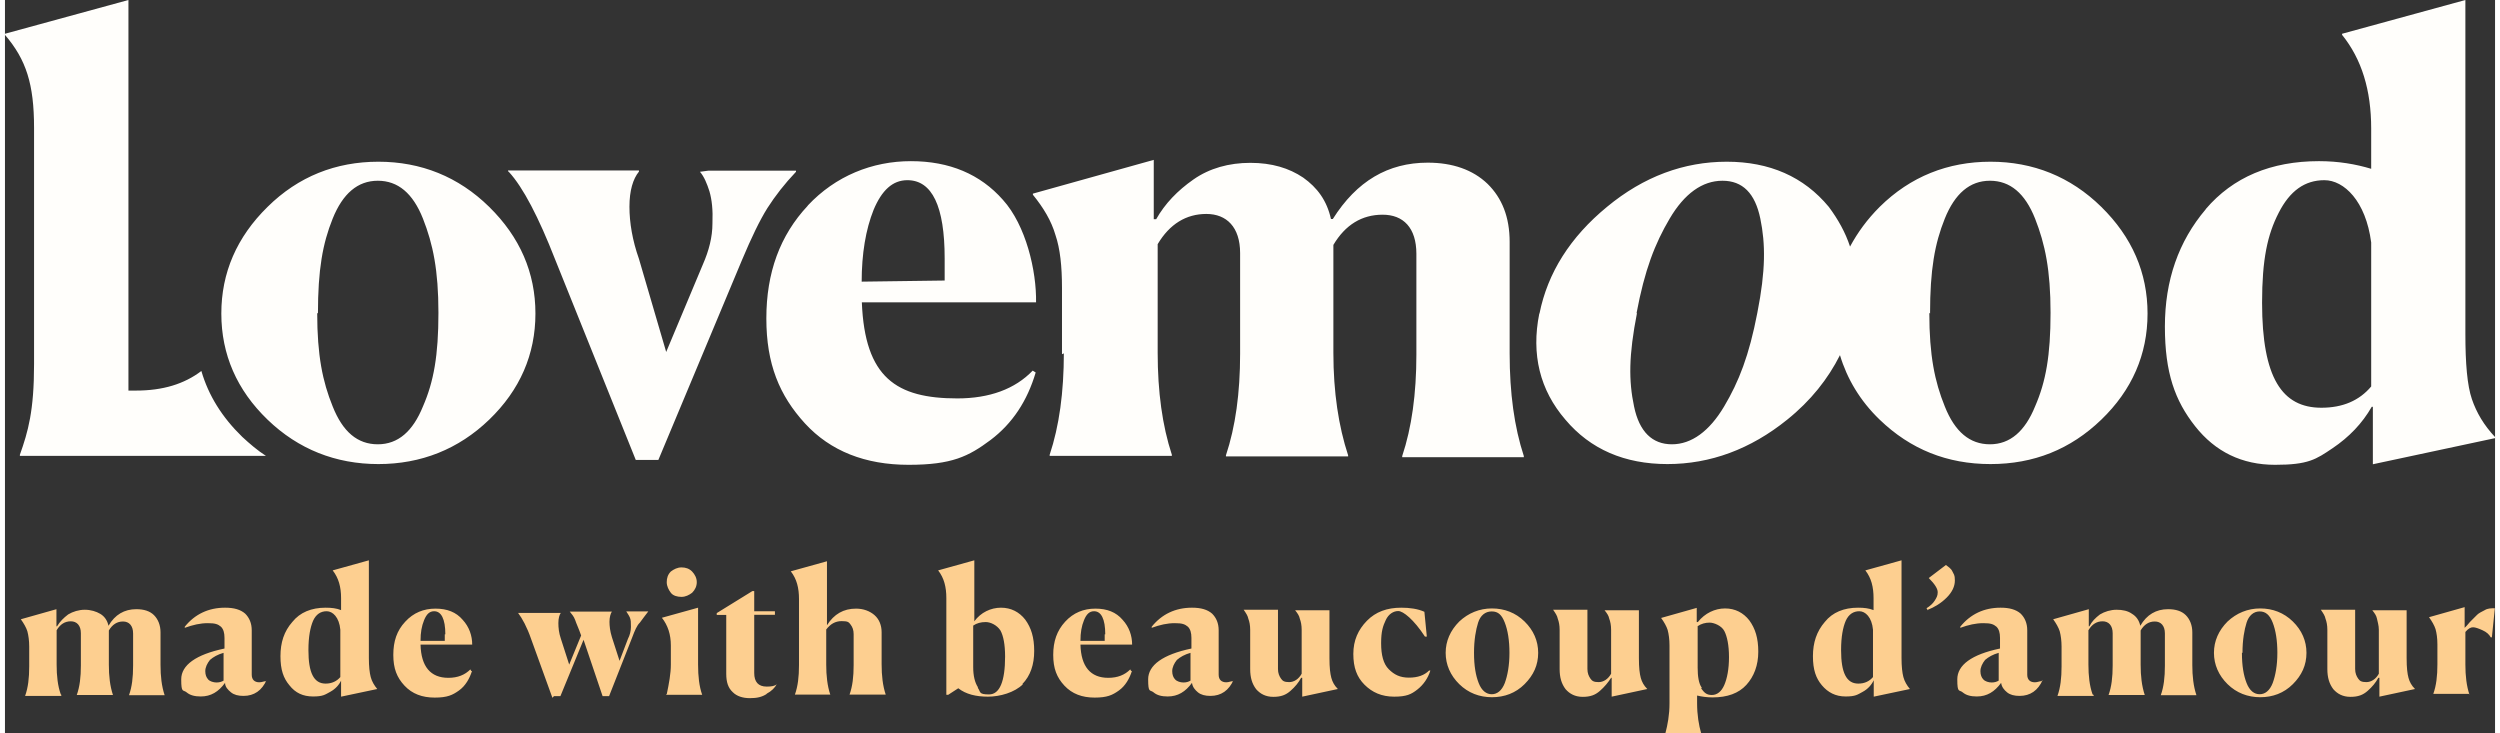 <?xml version="1.0" encoding="UTF-8"?>
<svg id="Calque_1" xmlns="http://www.w3.org/2000/svg" version="1.1" viewBox="0 0 1335 393.16" height="88" width="300">
  <rect x="0" y="0" width="1335" height="393.16" fill="#333333" stroke="none"/>
  <!-- Generator: Adobe Illustrator 29.2.1, SVG Export Plug-In . SVG Version: 2.1.0 Build 116)  -->
  <defs>
    <style>
      .st0 {
        fill: #fffefb;
      }

      .st1 {
        fill: #fdcf90;
      }
    </style>
  </defs>
  <path class="st1" d="M1321.3,372.5h0c-1.6-4.8-2.2-10.2-2.2-16.2v-17.5c1.6-1.9,2.9-2.5,4.1-2.5s2.9.6,5.1,1.6c2.2,1,3.5,2.2,4.4,3.8h.6l1.6-15.6c-1.9,0-3.8,0-5.4,1-1.9,1-3.2,1.6-4.1,2.5-1,1-2.2,2.2-3.8,3.8-1.6,1.9-2.5,2.9-2.9,3.2v-11.1l-19.1,5.4h0c1.6,2.2,2.9,4.5,3.5,6.4.6,2.2,1,4.8,1,8.3v10.5c0,6.4-.6,11.4-2.2,15.9h19.4s0,.6,0,.6ZM1273,363.6v9.9l19.1-4.1h0c-1.9-1.9-2.9-3.8-3.5-6s-1-5.4-1-10.5v-25.7h-18.4c1.3,1.6,2.2,2.9,2.5,4.5s1,3.5,1,6v23.5c-1.6,2.9-4.1,4.5-6.7,4.5s-3.5-.6-4.4-1.9-1.6-2.9-1.6-5.1v-31.8h-18.4c1.3,1.9,2.2,3.2,2.5,4.8.6,1.6,1,3.5,1,6v21c0,4.5,1,7.9,3.2,10.8,2.2,2.5,5.1,4.1,9.2,4.1s6.7-1,9.2-3.2c2.5-2.2,4.4-4.5,5.7-7h.6v.3ZM1199.6,350c0-7,1-12.4,2.2-16.2s3.8-6,7-6,5.4,1.9,7,6,2.5,9.5,2.5,16.2-1,12.1-2.5,16.2c-1.6,4.1-4.1,6-7,6s-5.4-1.9-7-6c-1.6-4.1-2.5-9.2-2.5-16.2M1233.9,350c0-6.4-2.5-12.1-7.3-16.8s-10.8-7-17.5-7-12.7,2.5-17.5,7c-4.8,4.8-7.3,10.5-7.3,16.8s2.5,12.1,7.3,16.8,10.8,7,17.5,7,12.7-2.2,17.5-7,7.3-10.2,7.3-16.8M1119.2,372.2c-1.6-4.5-2.2-9.9-2.2-15.9v-18.4c1.9-3.2,4.4-4.8,7.6-4.8s5.4,2.2,5.4,6.4v17.2c0,6.4-.6,11.4-2.2,15.9h19.4c-1.6-4.8-2.2-10.2-2.2-16.2v-18.4c1.9-3.2,4.4-4.8,7.6-4.8s5.4,2.2,5.4,6.4v17.2c0,6.4-.6,11.4-2.2,15.9h19.1c-1.6-4.8-2.2-10.2-2.2-16.2v-17.5c0-3.8-1.3-7-3.5-9.2-2.2-2.2-5.4-3.2-9.5-3.2-6.4,0-11.4,2.9-14.9,8.9h0c-.6-2.9-2.2-5.1-4.4-6.4-2.2-1.6-5.1-2.2-8.3-2.2s-6.4,1-8.9,2.5c-2.5,1.9-4.4,3.8-5.7,6.4h-.3v-9.2l-19.1,5.4h0c1.6,2.2,2.9,4.5,3.5,6.4.6,2.2,1,5.1,1,8.3v10.5c0,6.4-.6,11.4-2.2,15.9h19.4v-.6h-.3ZM1091.8,365.2h0c-1,0-2.2.6-3.5.6-2.5,0-4.1-1.3-4.1-4.1v-23.8c0-3.8-1.3-6.7-3.5-8.9-2.5-2.2-6-3.2-10.8-3.2-8.9,0-16.2,3.5-21.6,10.2v.6c4.4-1.6,8.3-2.5,12.4-2.5s5.4.6,7,1.9c1.3,1.3,1.9,3.2,1.9,6v5.7c-15.3,3.2-22.9,8.9-22.9,16.5s1,5.4,2.9,7,4.4,2.2,7.6,2.2c5.4,0,9.5-2.5,13-7.3.3,2.2,1.6,3.8,3.2,5.1,1.6,1.3,3.8,1.9,6.7,1.9,5.7,0,9.9-2.9,12.4-8.6M1060.7,364.3c-1-1-1.6-2.5-1.6-4.5s1-4.1,2.5-6c1.9-1.6,4.1-2.9,7.3-3.8v14.9c-1,.6-2.2,1-3.8,1s-3.5-.6-4.4-1.6M1030.5,327.1c4.1-1.6,7.6-3.8,10.5-6.7,2.9-2.9,4.4-6,4.4-9.2s-.6-3.2-1.3-4.8-2.2-2.5-3.5-3.5l-9.2,7h0c3.2,3.2,4.8,5.7,4.8,7.6s-.6,2.9-1.6,4.5-2.5,2.9-4.4,4.1l.6,1s-.3,0-.3,0ZM1001.9,364.6v8.9l19.4-4.1h0c-1.6-1.9-2.9-4.1-3.5-6.4-.6-2.2-1-5.7-1-10.2v-52.4l-19.4,5.4h0c3.2,4.1,4.4,8.9,4.4,14.9v6.4c-2.5-1-5.1-1.3-8.3-1.3-7.6,0-13.7,2.5-17.8,7.6-4.4,5.1-6.4,11.1-6.4,18.4s1.6,11.8,4.8,15.6c3.2,3.8,7.3,6,12.7,6s6.4-1,9.2-2.5,4.8-3.8,6-6.4h-.3ZM984.4,348.4c0-7,1-12.1,2.5-15.6,1.6-3.5,4.1-5.1,7.3-5.1s6.7,3.2,7.3,9.9v25.4c-1.9,2.2-4.4,3.5-7.9,3.5-6.4,0-9.2-6-9.2-17.8M909.4,393.2h0c-1.3-4.5-2.2-9.9-2.2-16.2v-4.1c2.5.6,5.4,1,8.3,1,7.9,0,14-2.2,18.1-6.7,4.1-4.5,6.4-10.5,6.4-17.8s-1.6-12.4-4.8-16.8c-3.2-4.1-7.6-6.4-13-6.4s-10.8,2.5-14.6,7.3h-.6v-7.6l-19.1,5.4h0c1.6,2.2,2.9,4.5,3.5,6.4.6,2.2,1,5.1,1,8.3v31.2c0,6-1,11.4-2.2,15.9h19.4v.3ZM909.7,368.7c-1.6-2.2-2.2-6-2.2-10.8v-22.2c1.9-1.3,4.1-1.9,6.4-1.9s6.4,1.6,7.9,4.5,2.5,7.6,2.5,14-1,11.4-2.5,14.9-3.8,5.4-6.7,5.4-4.1-1.3-5.7-3.5M861.4,363.6v9.9l19.1-4.1h0c-1.9-1.9-2.9-3.8-3.5-6s-1-5.4-1-10.5v-25.7h-18.4c1.3,1.6,2.2,2.9,2.5,4.5.6,1.6,1,3.5,1,6v23.5c-1.6,2.9-4.1,4.5-6.7,4.5s-3.5-.6-4.4-1.9-1.6-2.9-1.6-5.1v-31.8h-18.4c1.3,1.9,2.2,3.2,2.5,4.8.6,1.6,1,3.5,1,6v21c0,4.5,1,7.9,3.2,10.8,2.2,2.5,5.1,4.1,9.2,4.1s6.7-1,9.2-3.2c2.5-2.2,4.4-4.5,6-7h.3v.3ZM787.6,350c0-7,1-12.4,2.2-16.2s3.8-6,7.3-6,5.4,1.9,7,6,2.5,9.5,2.5,16.2-1,12.1-2.5,16.2c-1.6,4.1-4.1,6-7,6s-5.4-1.9-7-6c-1.6-4.1-2.5-9.2-2.5-16.2M822,350c0-6.4-2.5-12.1-7.3-16.8s-10.8-7-17.5-7-12.7,2.5-17.5,7c-4.8,4.8-7.3,10.5-7.3,16.8s2.5,12.1,7.3,16.8,10.8,7,17.5,7,12.7-2.2,17.5-7,7.3-10.2,7.3-16.8M763.5,359.5c-2.5,2.5-6,3.8-10.8,3.8s-7.9-1.6-10.8-4.5c-2.9-2.9-4.1-7.6-4.1-14s1-9.2,2.5-12.4,4.1-4.8,6.7-4.8,8.3,4.5,14.3,13.7h1l-1.3-13.3c-3.5-1.6-7.9-2.2-12.4-2.2-7.6,0-13.7,2.2-18.4,7s-7.3,10.5-7.3,17.8,1.9,12.4,6,16.5c4.1,4.1,9.2,6.4,15.9,6.4s9.2-1.3,12.4-3.8c3.2-2.5,5.7-6,7-10.2h-.6ZM695.5,363.6v9.9l19.1-4.1h0c-1.9-1.9-2.9-3.8-3.5-6s-1-5.4-1-10.5v-25.7h-18.4c1.3,1.6,2.2,2.9,2.5,4.5.6,1.6,1,3.5,1,6v23.5c-1.6,2.9-4.1,4.5-6.7,4.5s-3.5-.6-4.4-1.9-1.6-2.9-1.6-5.1v-31.8h-18.4c1.3,1.9,2.2,3.2,2.5,4.8.6,1.6,1,3.5,1,6v21c0,4.5,1,7.9,3.2,10.8,2.2,2.5,5.1,4.1,9.2,4.1s6.7-1,9.2-3.2c2.5-2.2,4.4-4.5,5.7-7h.6v.3ZM658.3,365.2h0c-1,0-2.2.6-3.5.6-2.5,0-4.1-1.3-4.1-4.1v-23.8c0-3.8-1.3-6.7-3.5-8.9-2.5-2.2-6-3.2-10.8-3.2-8.9,0-16.2,3.5-21.6,10.2v.6c4.4-1.6,8.3-2.5,12.4-2.5s5.4.6,7,1.9c1.3,1.3,1.9,3.2,1.9,6v5.7c-15.3,3.2-23.2,8.9-23.2,16.5s1,5.4,2.9,7,4.4,2.2,7.6,2.2c5.4,0,9.5-2.5,13-7.3.3,2.2,1.6,3.8,3.2,5.1,1.6,1.3,3.8,1.9,6.7,1.9,5.7,0,9.9-2.9,12.4-8.6M627.4,364.3c-1-1-1.6-2.5-1.6-4.5s1-4.1,2.5-6c1.9-1.6,4.1-2.9,7.3-3.8v14.9c-1,.6-2.2,1-3.8,1s-3.5-.6-4.4-1.6M603.3,358.9c-2.9,2.9-6.7,4.5-11.8,4.5-9.5,0-14.6-6-14.9-17.8h27.7c0-4.8-1.6-9.5-5.1-13.3-3.5-4.1-8.3-6-14.6-6s-11.8,2.2-16.2,7c-4.4,4.8-6.4,10.5-6.4,17.8s1.9,12.1,6,16.5,9.5,6.4,16.2,6.4,9.5-1.3,13-3.8c3.5-2.5,5.7-6.4,7-10.5h-.6v-.6h-.3ZM589.6,340.1v3.5h-13c0-4.5.6-7.9,1.9-11.1,1.3-3.2,2.9-4.8,5.4-4.8,3.8,0,6,4.1,6,12.4M521.6,368.4c-1.6-2.5-2.5-6-2.5-10.8v-22.2c1.9-1.3,4.1-1.9,6.7-1.9s6,1.6,7.9,4.5c1.6,2.9,2.5,7.6,2.5,14,0,13.3-2.9,20.3-8.6,20.3s-4.4-1.3-6-3.5M545.4,366.8c4.4-4.5,6.4-10.5,6.4-17.8s-1.6-12.4-4.8-16.8c-3.2-4.1-7.6-6.4-13-6.4s-10.8,2.5-14.3,7.3h0v-32.7l-19.4,5.4h0c3.2,4.1,4.4,8.9,4.4,14.9v51.8h1l5.4-3.5c4.1,3.2,9.5,4.5,15.9,4.5s14.3-2.2,18.8-6.7M442.5,372.5h0c-1.6-4.8-2.2-10.2-2.2-16.2v-18.8c2.2-2.9,4.8-4.5,8.3-4.5s3.8.6,4.8,1.9,1.6,2.9,1.6,5.1v16.5c0,6.4-.6,11.4-2.2,15.9h19.4c-1.6-4.8-2.2-10.2-2.2-16.2v-17.2c0-3.8-1.3-7-3.8-9.2-2.5-2.2-6-3.5-9.9-3.5-6.7,0-11.8,2.9-15.6,8.9v-34.3l-19.4,5.4h0c3.2,4.1,4.4,8.9,4.4,14.9v35.3c0,6.4-.6,11.4-2.2,15.9h19.4s-.3,0-.3,0ZM408.4,371.9c2.5-1.3,4.4-3.2,5.4-5.1h0c-1,1-2.9,1.3-5.4,1.3-4.5,0-6.7-2.5-6.7-7.3v-31.2h11.1v-1.9h-11.1v-10.8h-1l-19.1,11.8v1h5.1v31.5c0,4.5,1,7.6,3.5,9.9,2.2,2.2,5.4,3.2,9.2,3.2s6.4-.6,8.9-2.2M354.4,372.5h19.4c-1.6-4.5-2.2-9.9-2.2-16.2v-30.5l-19.4,5.4h0c3.2,4.1,4.8,8.9,4.8,14.9v10.2c0,4.8-1,10.2-2.2,15.9h-.3v.3ZM368.4,306.4c-1.6-1.6-3.5-2.2-5.7-2.2s-4.1,1-5.7,2.2c-1.6,1.6-2.2,3.5-2.2,5.7s1,4.1,2.2,5.7,3.5,2.2,5.7,2.2,4.1-1,5.7-2.2c1.6-1.6,2.5-3.5,2.5-5.7s-1-4.1-2.5-5.7M294.3,373.2h3.5l12.4-30.2,10.2,30.2h3.5l12.4-31.5c1.3-3.5,2.5-6.4,4.1-7.9,1.3-1.9,2.9-3.8,4.5-6h-11.8c.6,1,1.3,1.9,1.9,3.2.6,1.3.6,2.9.6,5.1s-.6,4.5-1.6,6.4l-4.5,11.8-4.1-12.7c-1-3.2-1.3-6-1.3-8.3s.6-4.5,1.3-5.4h-22.6c1,1.3,2.2,2.5,2.9,4.5.6,1.9,1.9,4.5,3.2,8.3l-6.4,15.6-4.5-14c-1-2.9-1.3-5.7-1.3-8.3s.6-4.5,1.3-5.4h-22.9c2.2,2.9,4.8,7.6,7,14l11.4,31.5h0l.6-.6ZM249.5,358.9c-2.9,2.9-6.7,4.5-11.8,4.5-9.5,0-14.6-6-14.9-17.8h27.7c0-4.8-1.6-9.5-5.1-13.3-3.5-4.1-8.3-6-14.6-6s-11.8,2.2-16.2,7c-4.5,4.8-6.4,10.5-6.4,17.8s1.9,12.1,6,16.5c4.1,4.4,9.5,6.4,16.2,6.4s9.5-1.3,13-3.8c3.5-2.5,5.7-6.4,7-10.5h-.6v-.6h-.3ZM235.8,340.1v3.5h-13c0-4.5.6-7.9,1.9-11.1,1.3-3.2,2.9-4.8,5.4-4.8,3.8,0,6,4.1,6,12.4M180.2,364.6v8.9l19.4-4.1h0c-1.6-1.9-2.9-4.1-3.5-6.4-.6-2.2-1-5.7-1-10.2v-52.4l-19.4,5.4h0c3.2,4.1,4.5,8.9,4.5,14.9v6.4c-2.5-1-5.1-1.3-8.3-1.3-7.6,0-13.7,2.5-17.8,7.6-4.5,5.1-6.4,11.1-6.4,18.4s1.6,11.8,4.8,15.6c3.2,4.1,7.3,6,12.7,6s6.4-1,9.2-2.5c2.9-1.6,4.8-3.8,6-6.4h-.3ZM162.7,348.4c0-7,1-12.1,2.5-15.6,1.6-3.5,4.1-5.1,7.3-5.1s6.7,3.2,7.3,9.9v25.4c-1.9,2.2-4.5,3.5-7.9,3.5-6.4,0-9.2-6-9.2-17.8M139.9,365.2h0c-1,0-2.2.6-3.5.6-2.5,0-4.1-1.3-4.1-4.1v-23.8c0-3.8-1.3-6.7-3.5-8.9-2.5-2.2-6-3.2-10.8-3.2-8.9,0-16.2,3.5-21.6,10.2v.6c4.4-1.6,8.3-2.5,12.4-2.5s5.4.6,7,1.9c1.3,1.3,1.9,3.2,1.9,6v5.7c-15.3,3.2-23.2,8.9-23.2,16.5s1,5.4,2.9,7c1.9,1.6,4.4,2.2,7.6,2.2,5.4,0,9.5-2.5,13-7.3,0,2.2,1.6,3.8,3.2,5.1,1.6,1.3,3.8,1.9,6.7,1.9,5.7,0,9.9-2.9,12.4-8.6M109,364.3c-1-1-1.6-2.5-1.6-4.5s1-4.1,2.5-6c1.9-1.6,4.1-2.9,7.3-3.8v14.9c-1,.6-2.2,1-3.8,1s-3.5-.6-4.5-1.6M29.9,372.2c-1.6-4.5-2.2-9.9-2.2-15.9v-18.4c1.9-3.2,4.4-4.8,7.6-4.8s5.4,2.2,5.4,6.4v17.2c0,6.4-.6,11.4-2.2,15.9h19.4c-1.6-4.8-2.2-10.2-2.2-16.2v-18.4c1.9-3.2,4.4-4.8,7.6-4.8s5.4,2.2,5.4,6.4v17.2c0,6.4-.6,11.4-2.2,15.9h19.1c-1.6-4.8-2.2-10.2-2.2-16.2v-17.5c0-3.8-1.3-7-3.5-9.2-2.2-2.2-5.4-3.2-9.5-3.2-6.4,0-11.4,2.9-14.9,8.9h0c-.6-2.9-2.2-5.1-4.4-6.4-2.2-1.3-5.1-2.2-8.3-2.2s-6.4,1-8.9,2.5c-2.5,1.9-4.4,3.8-6,6.4h-.3v-9.2l-19.1,5.4h0c1.6,2.2,2.9,4.5,3.5,6.4.6,2.2,1,5.1,1,8.3v10.5c0,6.4-.6,11.4-2.2,15.9h19.4s0-.6,0-.6Z"/>
  <path class="st0" d="M1210.1,162.4c0-23.5,2.9-36.6,8.9-48.3,6-11.8,14-17.5,24.5-17.5s22.2,11.1,25.1,33.4v77.2c-6.4,7.6-15.3,11.4-26.7,11.4-21,0-31.8-15.9-31.8-56.3M1179.9,112.2c-14.6,17.2-21.9,38.1-21.9,62.9s5.4,39.7,16.2,53.4c10.8,13.7,25.1,20.7,42.9,20.7s21.9-2.9,30.8-8.9c8.9-6,15.9-13.3,21-22.2h.6v30.8l65.5-14v-.6c-6-6.4-9.9-13-12.4-20.3s-3.5-19.1-3.5-35V0l-66.1,18.1v.6c10.5,13,15.6,29.6,15.6,50.2v21.6c-8.3-2.5-17.5-4.1-28-4.1-25.7,0-46.1,8.6-60.7,25.7M874.7,168.1c4.4-23.5,9.9-37.5,17.8-50.9,7.9-13.4,17.5-20.3,28.3-20.3s17.5,6.7,20.3,20.3,2.9,27.7-1.6,50.5c-4.4,22.9-9.9,36.9-17.8,50.2-7.9,13.3-17.5,20.3-28,20.3s-17.5-6.7-20.3-20.3c-2.9-13.7-2.9-27.3,1.6-50.2M1032.1,168.1c0-23.5,2.5-37.5,7.9-50.9,5.4-13.4,13.4-20.3,24.2-20.3s18.8,6.7,24.2,20.3c5.4,13.7,8.3,27.7,8.3,50.5s-2.5,36.9-8.3,50.2c-5.4,13.3-13.4,20.3-24.2,20.3s-18.8-6.7-24.2-20.3c-5.4-13.3-8.3-27.3-8.3-50.2M822.6,168.1c-4.4,21.9.3,41,14,56.9,13.4,15.9,31.8,23.8,54.7,23.8s44.5-7.9,64.2-23.8c12.7-10.2,21.9-21.9,28.3-34.6,3.8,12.7,10.8,24.5,21.3,34.6,16.5,15.9,36.2,23.8,59.4,23.8s42.9-7.9,59.4-23.8,24.8-35,24.8-56.9-8.3-41-24.8-57.2c-16.5-16.2-36.6-24.2-59.4-24.2s-42.9,7.9-59.4,24.2c-6.7,6.7-11.8,13.7-15.9,21.3-2.5-7.6-6.4-14.6-11.4-21.3-13.4-16.2-31.8-24.2-54.7-24.2s-44.5,7.9-64.2,24.2c-19.7,16.2-31.8,35.3-36.2,57.2M567.7,189.1c0,21.3-2.5,39.4-7.6,54.7v.6h65.5v-.6c-5.1-15.6-7.6-33.7-7.6-54.7v-58.2c6.4-10.8,15.3-16.2,26.1-16.2s18.1,7,18.1,21v54c0,21-2.5,39.1-7.6,54.4v.6h65.5v-.6c-5.1-15.6-7.9-33.7-7.9-55v-57.8c6.4-10.8,15.3-16.2,26.4-16.2s18.1,7,18.1,21v54c0,21-2.5,39.1-7.6,54.4v.6h65.2v-.6c-5.1-15.6-7.6-33.7-7.6-55v-59.8c0-13.4-4.1-23.5-11.8-31.1-7.9-7.6-18.8-11.4-32.1-11.4-21.3,0-38.1,9.9-50.9,30.2h-1c-2.2-9.9-7.3-16.8-14.9-22.2-7.6-5.1-16.8-7.9-28.3-7.9s-21.9,2.9-30.5,8.9c-8.6,6-15.3,13-20,21.3h-1.3v-31.8l-64.8,18.1v.6c5.7,7,9.9,14,12.1,21.6,2.5,7.3,3.5,16.8,3.5,28.3v35.6h0l1.3-.6h0ZM459.3,151.3c0-15.3,2.2-28.3,6.4-38.8,4.4-10.5,10.2-15.9,18.1-15.9,13.3,0,20,14,20,42v11.8l-44.5.6h0v.3ZM430.4,110.3c-14.9,15.9-22.2,35.9-22.2,60.4s7,41.3,20.7,56.3c13.7,14.9,32.4,22.2,55.6,22.2s32.1-4.5,43.9-13.3c11.8-8.9,19.7-21,24.2-36.2l-1.6-1c-9.5,9.9-23.2,14.9-40.4,14.9-32.7,0-49.6-11.1-51.2-51.5h93.4c.3-16.8-5.4-41.3-17.8-55-12.1-13.7-28.6-20.7-49.3-20.7s-40.4,7.9-55.3,23.8M270.2,92.2c7.6,8.3,15.9,24.2,24.8,47l43.2,107.4h12.1l44.8-107.1c5.1-12.1,9.5-21.3,13.7-28,4.1-6.4,9.2-13,15.3-19.4v-.6h-47l-4.5.6c2.2,2.5,3.8,6.4,5.1,10.5,1.3,4.5,1.9,9.9,1.6,17.2,0,7.3-1.9,14.6-5.1,21.9l-19.7,47-14.6-49.9c-3.5-9.9-5.1-19.4-5.1-28s1.9-14.9,5.1-18.8v-.6h-70.2v.6s.6,0,.6,0ZM167.8,168.1c0-23.5,2.5-37.5,7.9-50.9s13.4-20.3,24.2-20.3,18.8,6.7,24.2,20.3c5.4,13.7,8.3,27.7,8.3,50.5s-2.5,36.9-8.3,50.2c-5.4,13.3-13.3,20.3-24.2,20.3s-18.8-6.7-24.2-20.3c-5.4-13.3-8.3-27.3-8.3-50.2M116,168.1c0,21.9,8.3,41,24.8,56.9,16.5,15.9,36.6,23.8,59.4,23.8s42.9-7.9,59.4-23.8c16.5-15.9,24.8-35,24.8-56.9s-8.3-41-24.8-57.2c-16.5-16.2-36.6-24.2-59.4-24.2s-42.9,7.9-59.4,24.2c-16.5,16.2-24.8,35.3-24.8,57.2M15.6,68.7v126.5c0,25.1-3.2,36.2-7.6,48.6v.6h131.9c-4.5-2.9-8.6-6.4-12.7-10.2-10.8-10.5-18.1-22.2-21.9-35.3-9.2,7-20.7,10.5-35,10.5s-2.9,0-4.1,0V0L0,18.1v.6c11.4,13.3,15.6,26.4,15.6,49.9"/>
</svg>